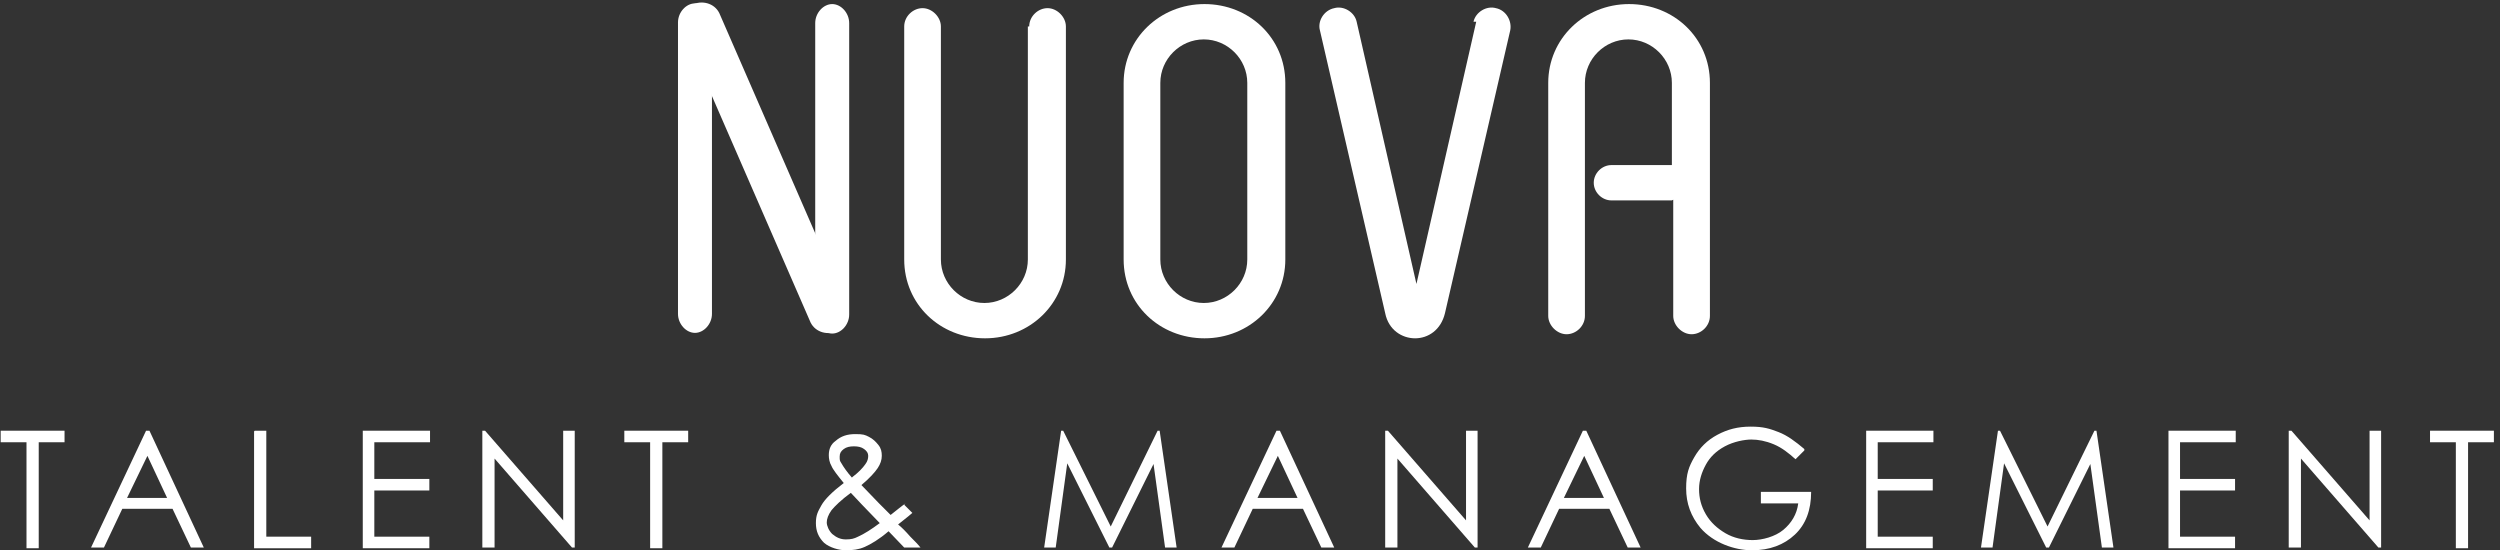 <svg xmlns="http://www.w3.org/2000/svg" width="368" height="81" viewBox="0 0 368 81" fill="none">
<rect x="0" y="0" width="368" height="81" fill="#333333" stroke="none"/>
<path d="M151.5 3.9C151.5 2.4 152.8 1.2 154.2 1.2C155.6 1.2 156.9 2.5 156.9 3.9V38.2C156.9 44.7 151.6 49.8 145 49.8C138.4 49.8 133.1 44.8 133.1 38.2V3.9C133.1 2.4 134.4 1.2 135.8 1.2C137.2 1.2 138.5 2.5 138.5 3.9V38.2C138.5 41.7 141.4 44.6 144.9 44.6C148.4 44.6 151.3 41.7 151.3 38.2V3.9H151.5Z" fill="white"/>
<path d="M165.4 12.2C165.4 5.7 170.7 0.6 177.3 0.6C183.9 0.6 189.2 5.6 189.2 12.2V38.2C189.2 44.7 183.9 49.8 177.3 49.8C170.7 49.8 165.4 44.8 165.4 38.2V12.2ZM183.6 12.2C183.6 8.7 180.7 5.8 177.2 5.8C173.7 5.8 170.8 8.7 170.8 12.2V38.2C170.8 41.7 173.7 44.6 177.2 44.6C180.7 44.6 183.6 41.7 183.6 38.2V12.2Z" fill="white"/>
<path d="M216.9 3.2C217.2 1.8 218.8 0.8 220.2 1.2C221.7 1.5 222.6 3.1 222.3 4.5L212.7 46.1C212.1 48.6 210.2 49.8 208.3 49.8C206.4 49.8 204.4 48.6 203.9 46.1L194.3 4.5C193.9 3.1 194.9 1.5 196.4 1.2C197.8 0.8 199.4 1.8 199.7 3.2L208.5 41.8L217.3 3.2H216.9Z" fill="white"/>
<path d="M246.1 29.5H237.2C235.8 29.5 234.6 28.3 234.6 26.9C234.6 25.5 235.8 24.3 237.2 24.3H246.1V12.2C246.1 8.7 243.2 5.8 239.7 5.8C236.2 5.8 233.3 8.7 233.3 12.2V46.5C233.3 48 232 49.2 230.6 49.2C229.2 49.2 227.9 47.9 227.9 46.5V12.2C227.9 5.7 233.2 0.6 239.8 0.6C246.4 0.6 251.7 5.6 251.7 12.2V46.5C251.7 48 250.4 49.2 249 49.2C247.6 49.2 246.3 47.9 246.3 46.5V29.4L246.1 29.5Z" fill="white"/>
<path d="M120 3.4C120 1.9 121.2 0.6 122.5 0.6C123.8 0.6 125 1.9 125 3.4V46.3C125 47.8 123.8 49.1 122.5 49.1C121.2 49.1 120 47.8 120 46.3V3.4Z" fill="white"/>
<path d="M99.8 3.3C99.8 1.8 101 0.5 102.3 0.5C103.6 0.5 104.8 1.8 104.8 3.3V46.2C104.8 47.7 103.6 49 102.3 49C101 49 99.8 47.7 99.8 46.2V3.3Z" fill="white"/>
<path d="M100.6 4.5C100 3 100.6 1.2 102.1 0.6C103.6 5.30332e-05 105.4 0.6 106 2.2L124.6 44.9C125.2 46.4 124.6 48.2 123.1 48.8C121.6 49.4 119.8 48.8 119.2 47.2L100.6 4.5Z" fill="white"/>
<path d="M0.1 65.1V63.4H9.5V65.1H5.7V80.7H3.9V65.1H0.1Z" fill="white"/>
<path d="M22 63.4L30 80.6H28.1L25.4 74.9H18L15.3 80.6H13.4L21.5 63.4H22ZM21.7 67.1L18.7 73.3H24.6L21.7 67.1Z" fill="white"/>
<path d="M37.5 63.4H39.2V79H45.8V80.7H37.4V63.5L37.5 63.4Z" fill="white"/>
<path d="M53.4 63.4H63.3V65.1H55.1V70.5H63.2V72.2H55.1V79H63.2V80.7H53.4V63.4Z" fill="white"/>
<path d="M71 80.6V63.4H71.4L82.9 76.6V63.4H84.6V80.6H84.2L72.8 67.5V80.6H71Z" fill="white"/>
<path d="M91.9 65.1V63.4H101.3V65.1H97.5V80.7H95.7V65.1H91.9Z" fill="white"/>
<path d="M133.1 74.3L134.3 75.5C133.5 76.2 132.8 76.7 132.2 77.2C132.7 77.6 133.3 78.2 134 79C134.6 79.6 135.1 80.1 135.5 80.6H133.1L130.8 78.2C129.4 79.4 128.2 80.1 127.3 80.5C126.4 80.9 125.5 81 124.5 81C123.5 81 122.1 80.6 121.3 79.9C120.5 79.1 120.1 78.2 120.1 77C120.1 75.8 120.4 75.3 120.9 74.4C121.4 73.5 122.5 72.4 124.2 71.1C123.3 70 122.6 69.1 122.4 68.6C122.1 68.1 122 67.5 122 67C122 66.1 122.3 65.4 123 64.9C123.8 64.2 124.7 63.9 125.9 63.9C127.1 63.9 127.3 64 127.9 64.3C128.5 64.6 128.9 65 129.3 65.5C129.7 66 129.8 66.5 129.8 67.1C129.8 67.7 129.6 68.3 129.2 68.9C128.8 69.5 128 70.4 126.8 71.4L129.4 74.1L131.1 75.8C132 75.1 132.7 74.5 133.3 74.1L133.1 74.3ZM125.3 72.5C123.8 73.6 122.9 74.5 122.4 75.1C121.9 75.8 121.7 76.4 121.7 76.9C121.7 77.4 122 78.1 122.5 78.6C123.1 79.1 123.7 79.4 124.5 79.4C125.3 79.4 125.7 79.3 126.3 79C127.2 78.6 128.3 77.9 129.5 77L126.8 74.2C126.3 73.7 125.8 73.1 125.2 72.5H125.3ZM125.5 70.2C126.3 69.6 127 68.9 127.4 68.3C127.7 67.9 127.8 67.5 127.8 67.1C127.8 66.7 127.6 66.4 127.2 66.1C126.8 65.8 126.3 65.7 125.7 65.7C125.1 65.7 124.6 65.8 124.2 66.1C123.8 66.4 123.6 66.7 123.6 67.2C123.6 67.7 123.6 67.8 123.8 68.1C124.2 68.8 124.7 69.5 125.4 70.3L125.5 70.2Z" fill="white"/>
<path d="M153.7 80.6L156.2 63.4H156.5L163.5 77.5L170.4 63.4H170.7L173.2 80.6H171.5L169.8 68.3L163.7 80.6H163.3L157.1 68.2L155.4 80.6H153.7Z" fill="white"/>
<path d="M188.4 63.4L196.4 80.6H194.5L191.8 74.9H184.4L181.7 80.6H179.8L187.9 63.4H188.4ZM188.1 67.1L185.1 73.3H191L188.1 67.1Z" fill="white"/>
<path d="M203.9 80.6V63.4H204.3L215.8 76.6V63.4H217.5V80.6H217.1L205.7 67.5V80.6H203.9Z" fill="white"/>
<path d="M233.5 63.4L241.5 80.6H239.6L236.9 74.9H229.5L226.8 80.6H224.9L233 63.4H233.5ZM233.2 67.1L230.2 73.3H236.1L233.2 67.1Z" fill="white"/>
<path d="M265.6 66.3L264.3 67.6C263.3 66.7 262.3 65.9 261.1 65.4C259.9 64.9 258.8 64.7 257.8 64.7C256.8 64.7 255.2 65 253.9 65.7C252.6 66.4 251.7 67.3 251.1 68.4C250.5 69.5 250.1 70.7 250.1 72C250.1 73.3 250.4 74.5 251.1 75.7C251.8 76.9 252.8 77.8 254 78.5C255.2 79.2 256.6 79.5 258 79.5C259.4 79.5 261.3 79 262.5 78C263.7 77 264.5 75.7 264.7 74.1H259.2V72.4H266.6C266.6 75.1 265.8 77.2 264.2 78.7C262.6 80.2 260.5 81 257.9 81C255.3 81 252.2 79.9 250.3 77.7C248.9 76 248.2 74.1 248.2 71.9C248.2 69.7 248.6 68.7 249.4 67.3C250.2 65.9 251.3 64.8 252.8 64C254.3 63.2 255.8 62.8 257.7 62.8C259.6 62.8 260.5 63.1 261.8 63.6C263.1 64.1 264.3 65 265.6 66.1V66.3Z" fill="white"/>
<path d="M274.7 63.4H284.6V65.1H276.4V70.5H284.5V72.2H276.4V79H284.5V80.7H274.7V63.4Z" fill="white"/>
<path d="M291.6 80.6L294.1 63.4H294.4L301.4 77.5L308.3 63.4H308.6L311.1 80.6H309.4L307.7 68.3L301.6 80.6H301.2L295 68.2L293.3 80.6H291.6Z" fill="white"/>
<path d="M319.2 63.4H329.1V65.1H320.9V70.5H329V72.2H320.9V79H329V80.7H319.2V63.4Z" fill="white"/>
<path d="M336.9 80.6V63.4H337.3L348.8 76.6V63.4H350.5V80.6H350.1L338.7 67.5V80.6H336.9Z" fill="white"/>
<path d="M357.7 65.1V63.4H367.1V65.1H363.3V80.7H361.5V65.1H357.7Z" fill="white"/>
</svg>
